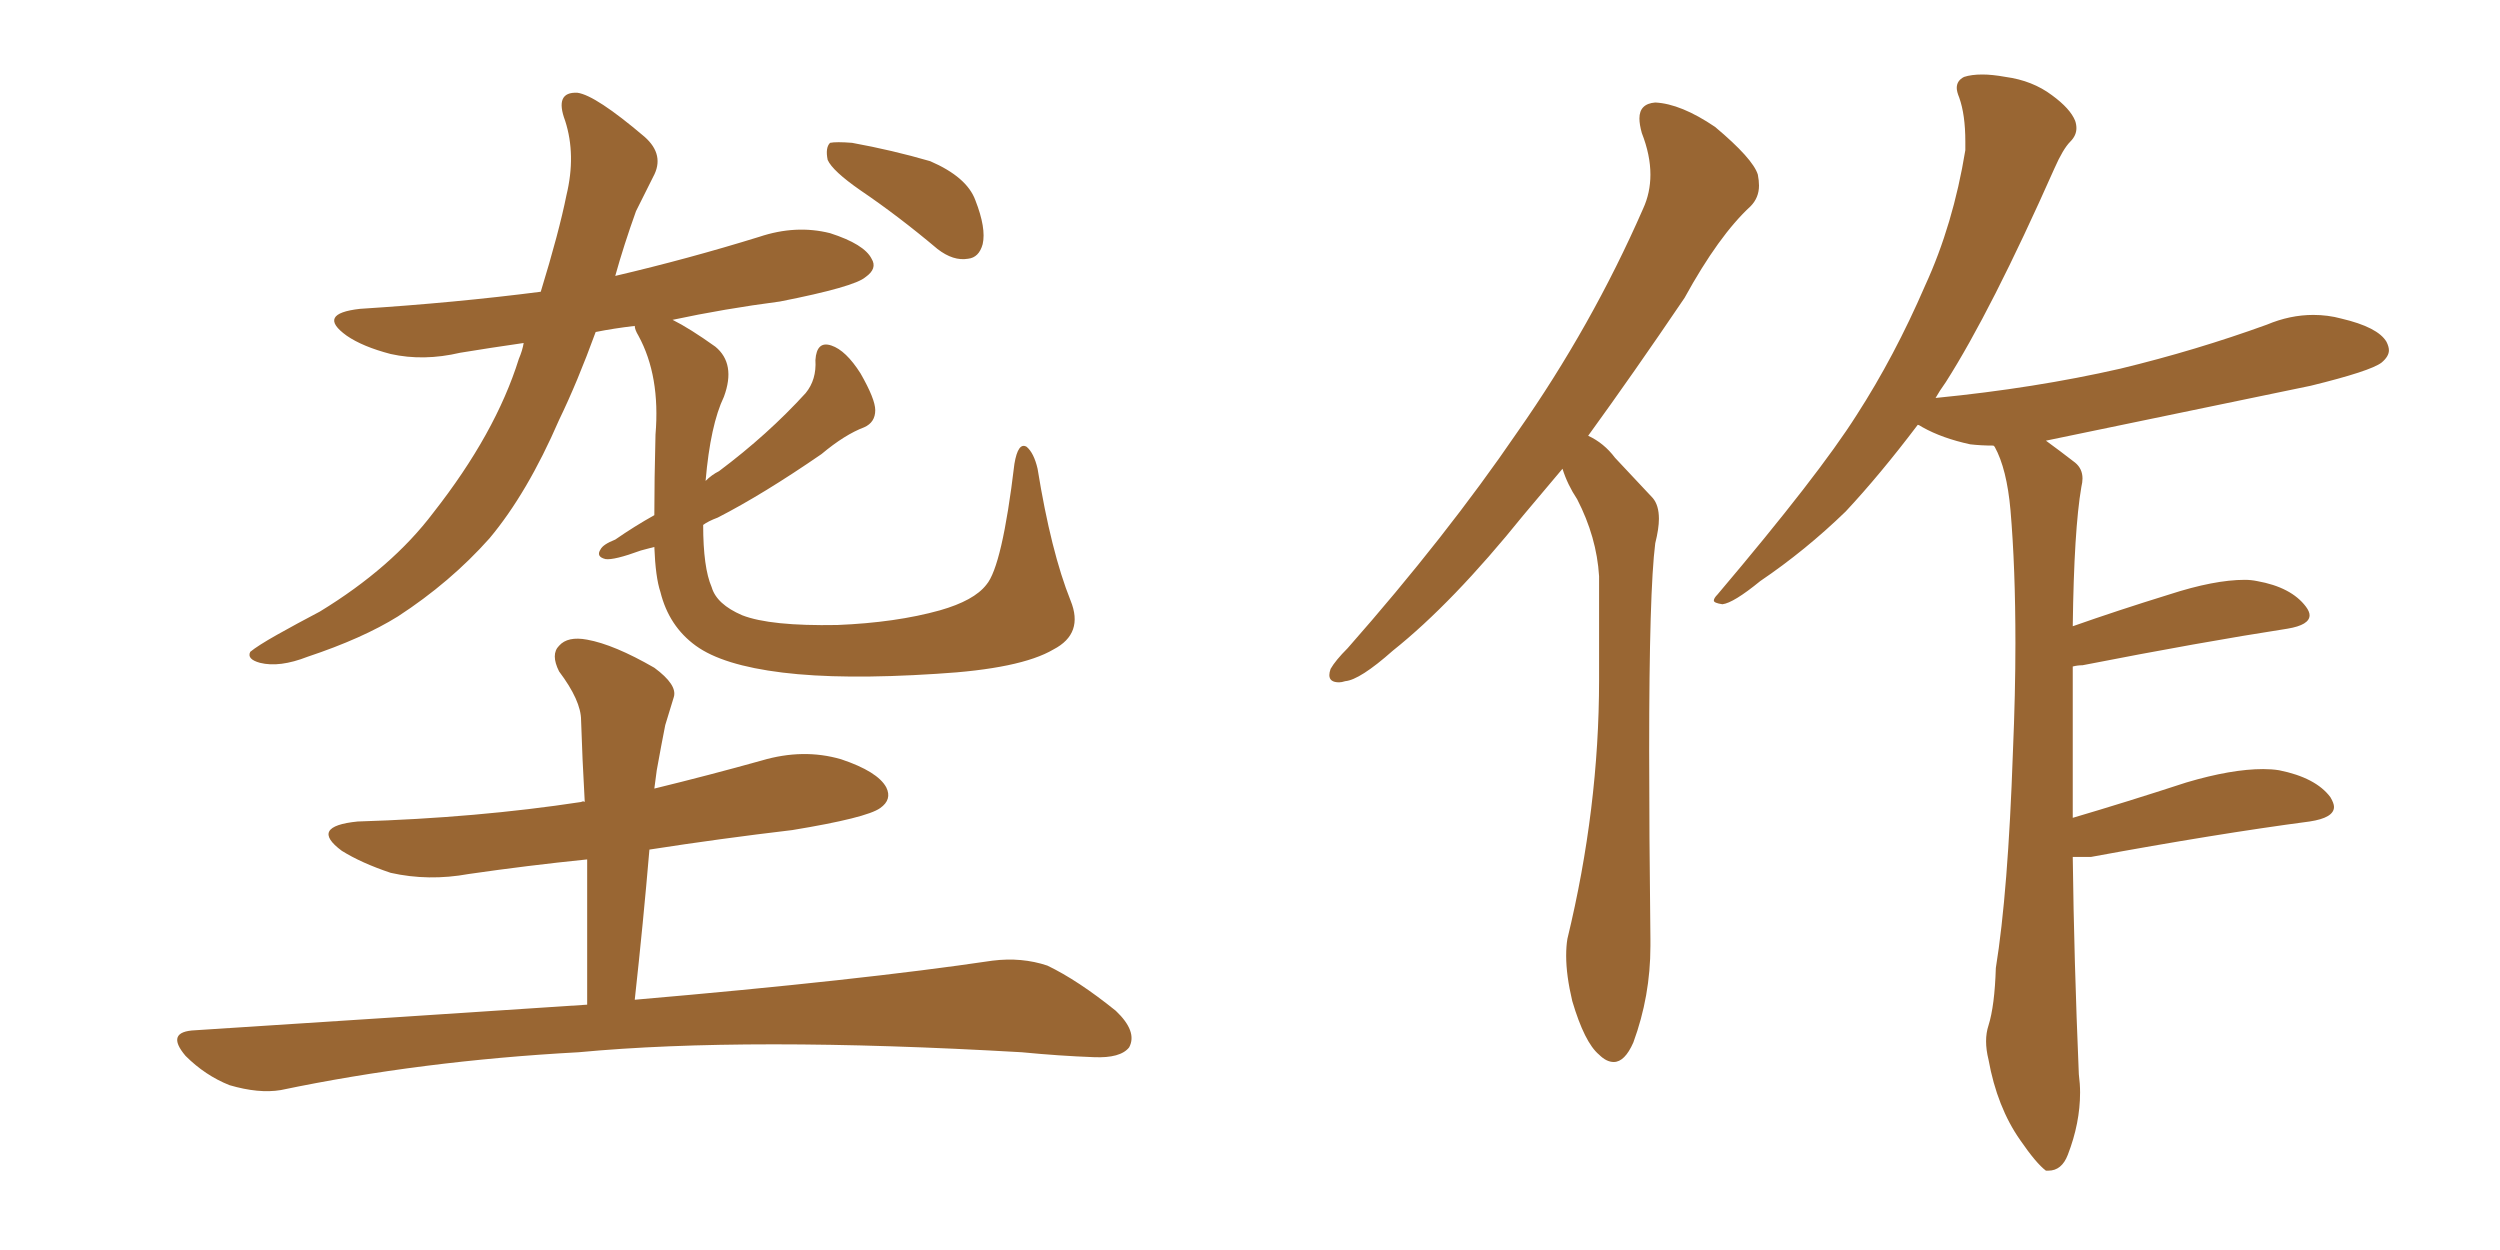 <svg xmlns="http://www.w3.org/2000/svg" xmlns:xlink="http://www.w3.org/1999/xlink" width="300" height="150"><path fill="#996633" padding="10" d="M103.27 22.85L103.27 22.85Q99.90 20.51 99.32 19.19L99.32 19.19Q99.02 17.72 99.61 17.14L99.61 17.14Q100.34 16.99 102.25 17.14L102.25 17.14Q107.08 18.02 111.62 19.34L111.62 19.34Q116.02 21.24 117.04 24.02L117.04 24.02Q118.36 27.39 117.92 29.30L117.92 29.30Q117.48 30.91 116.16 31.05L116.16 31.05Q114.40 31.35 112.50 29.88L112.50 29.88Q107.81 25.93 103.27 22.85ZM128.47 72.07L128.47 72.07Q130.08 76.03 126.42 77.93L126.42 77.93Q122.46 80.27 112.35 80.86L112.35 80.86Q101.07 81.59 93.90 80.71L93.90 80.71Q86.72 79.83 83.50 77.49L83.50 77.49Q80.27 75.15 79.25 71.04L79.25 71.04Q78.66 69.29 78.52 65.63L78.52 65.63Q77.49 65.92 76.90 66.06L76.90 66.06Q73.68 67.24 72.66 67.09L72.66 67.09Q71.48 66.80 72.07 65.92L72.07 65.92Q72.36 65.33 73.83 64.75L73.83 64.75Q76.17 63.13 78.52 61.82L78.52 61.82Q78.52 57.57 78.66 52.15L78.66 52.15Q79.25 45.12 76.61 40.28L76.61 40.28Q76.17 39.55 76.17 39.11L76.17 39.11Q73.68 39.40 71.48 39.84L71.48 39.84Q69.29 45.85 67.09 50.39L67.09 50.39Q63.28 59.18 58.74 64.60L58.74 64.60Q54.05 69.87 47.75 73.97L47.75 73.97Q43.51 76.61 36.91 78.81L36.91 78.81Q33.54 80.13 31.20 79.54L31.20 79.54Q29.59 79.10 30.03 78.22L30.03 78.22Q30.91 77.49 33.25 76.17L33.25 76.17Q35.60 74.85 38.38 73.39L38.38 73.39Q47.02 68.12 52.00 61.52L52.00 61.52Q59.47 52.00 62.26 43.07L62.26 43.07Q62.70 42.04 62.84 41.16L62.84 41.16Q58.74 41.75 55.22 42.33L55.22 42.33Q50.83 43.36 46.88 42.48L46.88 42.48Q43.51 41.60 41.60 40.28L41.60 40.28Q37.94 37.65 43.21 37.06L43.21 37.06Q54.64 36.33 64.89 35.01L64.89 35.01Q67.09 27.83 67.97 23.44L67.97 23.44Q69.14 18.60 67.82 14.50L67.82 14.50Q66.50 10.99 69.29 11.13L69.29 11.13Q71.48 11.43 77.34 16.41L77.34 16.41Q79.83 18.60 78.37 21.24L78.37 21.24Q77.64 22.71 76.32 25.34L76.32 25.34Q74.85 29.44 73.83 33.11L73.83 33.11Q82.62 31.05 91.11 28.42L91.11 28.42Q95.51 26.95 99.61 27.98L99.61 27.98Q103.71 29.30 104.59 31.05L104.59 31.05Q105.32 32.23 103.86 33.25L103.86 33.25Q102.54 34.42 93.60 36.18L93.60 36.18Q86.87 37.06 80.71 38.38L80.71 38.38Q82.76 39.40 85.84 41.60L85.84 41.60Q88.33 43.65 86.87 47.61L86.87 47.61Q85.25 50.98 84.67 57.71L84.67 57.71Q85.40 56.98 86.28 56.54L86.28 56.54Q92.14 52.15 96.68 47.17L96.68 47.17Q98.00 45.56 97.85 43.21L97.85 43.21Q98.00 40.87 99.76 41.46L99.76 41.46Q101.51 42.04 103.27 44.82L103.27 44.82Q105.03 47.90 105.03 49.22L105.03 49.22Q105.03 50.68 103.71 51.27L103.71 51.27Q101.37 52.15 98.58 54.49L98.58 54.49Q91.55 59.33 86.13 62.11L86.13 62.11Q84.96 62.55 84.38 62.99L84.38 62.99Q84.38 68.12 85.40 70.46L85.40 70.46Q85.99 72.51 89.06 73.83L89.06 73.83Q92.43 75.15 100.49 75L100.49 75Q107.52 74.71 112.79 73.24L112.79 73.24Q116.89 72.07 118.36 70.17L118.36 70.17Q120.26 67.97 121.73 55.66L121.73 55.66Q122.17 53.03 123.19 53.61L123.19 53.61Q124.07 54.35 124.51 56.25L124.51 56.25Q126.12 66.21 128.47 72.07ZM70.46 120.56L70.46 120.56L70.46 120.56Q70.46 111.18 70.46 103.13L70.46 103.13Q63.28 103.86 56.25 104.88L56.25 104.88Q51.42 105.76 46.88 104.74L46.88 104.74Q43.36 103.56 41.02 102.10L41.02 102.10Q37.06 99.17 42.92 98.58L42.92 98.58Q57.28 98.14 69.73 96.24L69.73 96.24Q70.02 96.09 70.17 96.24L70.17 96.24Q69.87 90.97 69.73 86.43L69.73 86.43Q69.73 84.08 67.09 80.57L67.09 80.57Q66.06 78.52 67.09 77.49L67.09 77.49Q68.12 76.32 70.46 76.76L70.46 76.76Q73.68 77.34 78.52 80.13L78.52 80.13Q81.30 82.18 80.86 83.64L80.86 83.64Q80.42 85.11 79.83 87.01L79.83 87.01Q79.39 89.21 78.81 92.43L78.81 92.43Q78.66 93.60 78.52 94.63L78.52 94.63Q85.11 93.02 91.41 91.26L91.41 91.26Q96.39 89.79 100.93 91.11L100.93 91.11Q105.32 92.58 106.35 94.48L106.35 94.48Q107.08 95.95 105.62 96.97L105.62 96.97Q104.00 98.14 95.07 99.61L95.07 99.61Q86.43 100.63 77.93 101.95L77.93 101.95Q77.20 110.60 76.17 119.97L76.17 119.97Q103.27 117.63 119.09 115.28L119.09 115.28Q122.61 114.84 125.68 115.87L125.68 115.87Q129.35 117.63 133.89 121.29L133.89 121.29Q136.52 123.78 135.50 125.68L135.50 125.68Q134.47 127.00 131.25 126.86L131.25 126.86Q127.15 126.71 122.61 126.27L122.61 126.27Q89.65 124.37 69.43 126.27L69.43 126.27Q50.54 127.29 33.69 130.81L33.69 130.81Q31.05 131.25 27.54 130.22L27.54 130.22Q24.61 129.05 22.27 126.71L22.27 126.71Q19.78 123.78 23.44 123.63L23.44 123.63Q48.49 122.02 70.46 120.56ZM187.50 56.25L187.50 56.25Q185.01 59.18 182.81 61.82L182.81 61.82Q174.32 72.36 167.14 78.08L167.14 78.08Q163.18 81.59 161.43 81.74L161.43 81.74Q160.99 81.88 160.69 81.88L160.69 81.88Q159.52 81.88 159.52 81.01L159.52 81.01Q159.52 80.71 159.67 80.27L159.67 80.27Q160.25 79.25 161.72 77.78L161.72 77.78Q173.58 64.31 182.08 51.86L182.08 51.86Q191.02 39.11 197.17 25.05L197.17 25.05Q198.05 23.14 198.05 20.95L198.05 20.95Q198.05 18.60 197.02 15.97L197.02 15.97Q196.73 14.94 196.73 14.21L196.73 14.21Q196.73 12.45 198.63 12.30L198.63 12.30Q201.71 12.45 205.81 15.23L205.81 15.23Q210.35 19.04 210.94 20.95L210.94 20.95Q211.08 21.68 211.08 22.27L211.08 22.27Q211.08 23.73 210.06 24.76L210.06 24.76Q206.25 28.27 202.15 35.74L202.15 35.74Q196.00 44.82 190.58 52.29L190.58 52.29Q192.48 53.17 193.80 54.93L193.80 54.93Q195.70 56.98 198.34 59.77L198.34 59.77Q199.07 60.64 199.07 62.26L199.07 62.26Q199.07 63.43 198.63 65.19L198.63 65.19Q197.90 70.90 197.90 90.09L197.90 90.09Q197.90 99.76 198.05 112.65L198.05 112.65L198.05 113.53Q198.05 119.53 196.00 125.10L196.00 125.10Q194.97 127.44 193.65 127.44L193.65 127.44Q192.77 127.44 191.89 126.56L191.89 126.56Q190.14 125.10 188.67 120.12L188.67 120.12Q187.94 117.04 187.94 114.70L187.94 114.70Q187.94 113.53 188.09 112.65L188.09 112.65Q191.89 96.97 191.89 81.59L191.89 81.59L191.89 69.14Q191.60 64.45 189.26 59.91L189.26 59.91Q188.09 58.15 187.50 56.25ZM250.93 102.83L250.93 102.83L248.73 102.83Q248.88 115.14 249.46 128.91L249.46 128.91Q249.61 130.08 249.61 131.10L249.61 131.10Q249.61 134.77 248.14 138.57L248.14 138.57Q247.41 140.48 245.80 140.48L245.80 140.48L245.51 140.48Q244.34 139.60 242.43 136.82L242.43 136.82Q239.65 132.86 238.62 127.15L238.62 127.15Q238.33 125.98 238.33 124.95L238.33 124.95Q238.33 123.93 238.62 123.05L238.62 123.05Q239.36 120.70 239.50 116.16L239.50 116.16Q240.97 107.08 241.55 90.23L241.55 90.23Q241.85 83.20 241.85 77.20L241.85 77.20Q241.85 68.12 241.26 61.23L241.26 61.23Q240.82 56.25 239.36 53.61L239.36 53.61L239.21 53.47Q237.74 53.47 236.43 53.32L236.43 53.32Q233.06 52.59 230.71 51.27L230.71 51.27Q230.27 50.98 230.13 50.98L230.13 50.98Q225.59 56.98 221.48 61.38L221.48 61.38Q216.65 66.06 211.23 69.73L211.23 69.73Q208.01 72.36 206.69 72.51L206.69 72.51Q205.66 72.36 205.66 72.07L205.66 72.07Q205.66 71.78 206.10 71.34L206.10 71.34Q218.26 56.98 222.80 49.80L222.80 49.80Q227.34 42.77 231.01 34.28L231.01 34.28Q234.38 26.95 235.84 18.02L235.84 18.02L235.84 16.99Q235.84 13.77 235.11 11.72L235.11 11.72Q234.81 10.99 234.81 10.55L234.81 10.55Q234.81 9.67 235.69 9.23L235.69 9.23Q236.57 8.94 237.89 8.94L237.89 8.94Q239.06 8.94 240.67 9.23L240.67 9.23Q243.90 9.67 246.24 11.43L246.24 11.43Q248.44 13.04 249.02 14.50L249.02 14.50Q249.17 14.94 249.17 15.38L249.17 15.38Q249.17 16.26 248.44 16.99L248.44 16.99Q247.56 17.87 246.53 20.21L246.53 20.21Q238.92 37.35 233.50 45.85L233.50 45.85Q232.76 46.88 232.18 47.90L232.18 47.90Q232.18 47.75 232.32 47.75L232.32 47.75Q244.19 46.58 254.44 44.24L254.44 44.24Q263.53 42.04 272.02 38.96L272.02 38.96Q274.80 37.79 277.59 37.79L277.59 37.79Q279.35 37.79 280.96 38.23L280.96 38.23Q285.35 39.26 286.38 41.02L286.38 41.02Q286.67 41.60 286.67 42.04L286.67 42.04Q286.67 42.77 285.79 43.51L285.79 43.51Q284.47 44.53 277.29 46.29L277.29 46.29Q261.04 49.66 245.51 52.88L245.51 52.88Q247.12 54.05 249.02 55.52L249.02 55.52Q249.90 56.25 249.90 57.42L249.90 57.42Q249.90 57.86 249.76 58.45L249.76 58.45Q248.88 63.57 248.73 75.15L248.73 75.15Q254.15 73.24 260.30 71.34L260.30 71.34Q265.72 69.58 269.38 69.58L269.38 69.58Q270.12 69.58 270.85 69.73L270.85 69.73Q274.95 70.46 276.71 72.80L276.71 72.80Q277.15 73.39 277.15 73.83L277.15 73.83Q277.15 75 274.51 75.44L274.51 75.44Q264.11 77.05 249.90 79.83L249.90 79.83Q249.32 79.83 248.73 79.98L248.73 79.98L248.73 98.14Q255.18 96.24 262.35 93.90L262.35 93.90Q267.77 92.29 271.58 92.29L271.58 92.29Q272.61 92.29 273.49 92.43L273.49 92.43Q277.88 93.31 279.64 95.65L279.64 95.65Q280.08 96.39 280.08 96.83L280.08 96.83Q280.08 98.14 277.15 98.58L277.15 98.58Q266.02 100.05 250.93 102.83Z"/></svg>